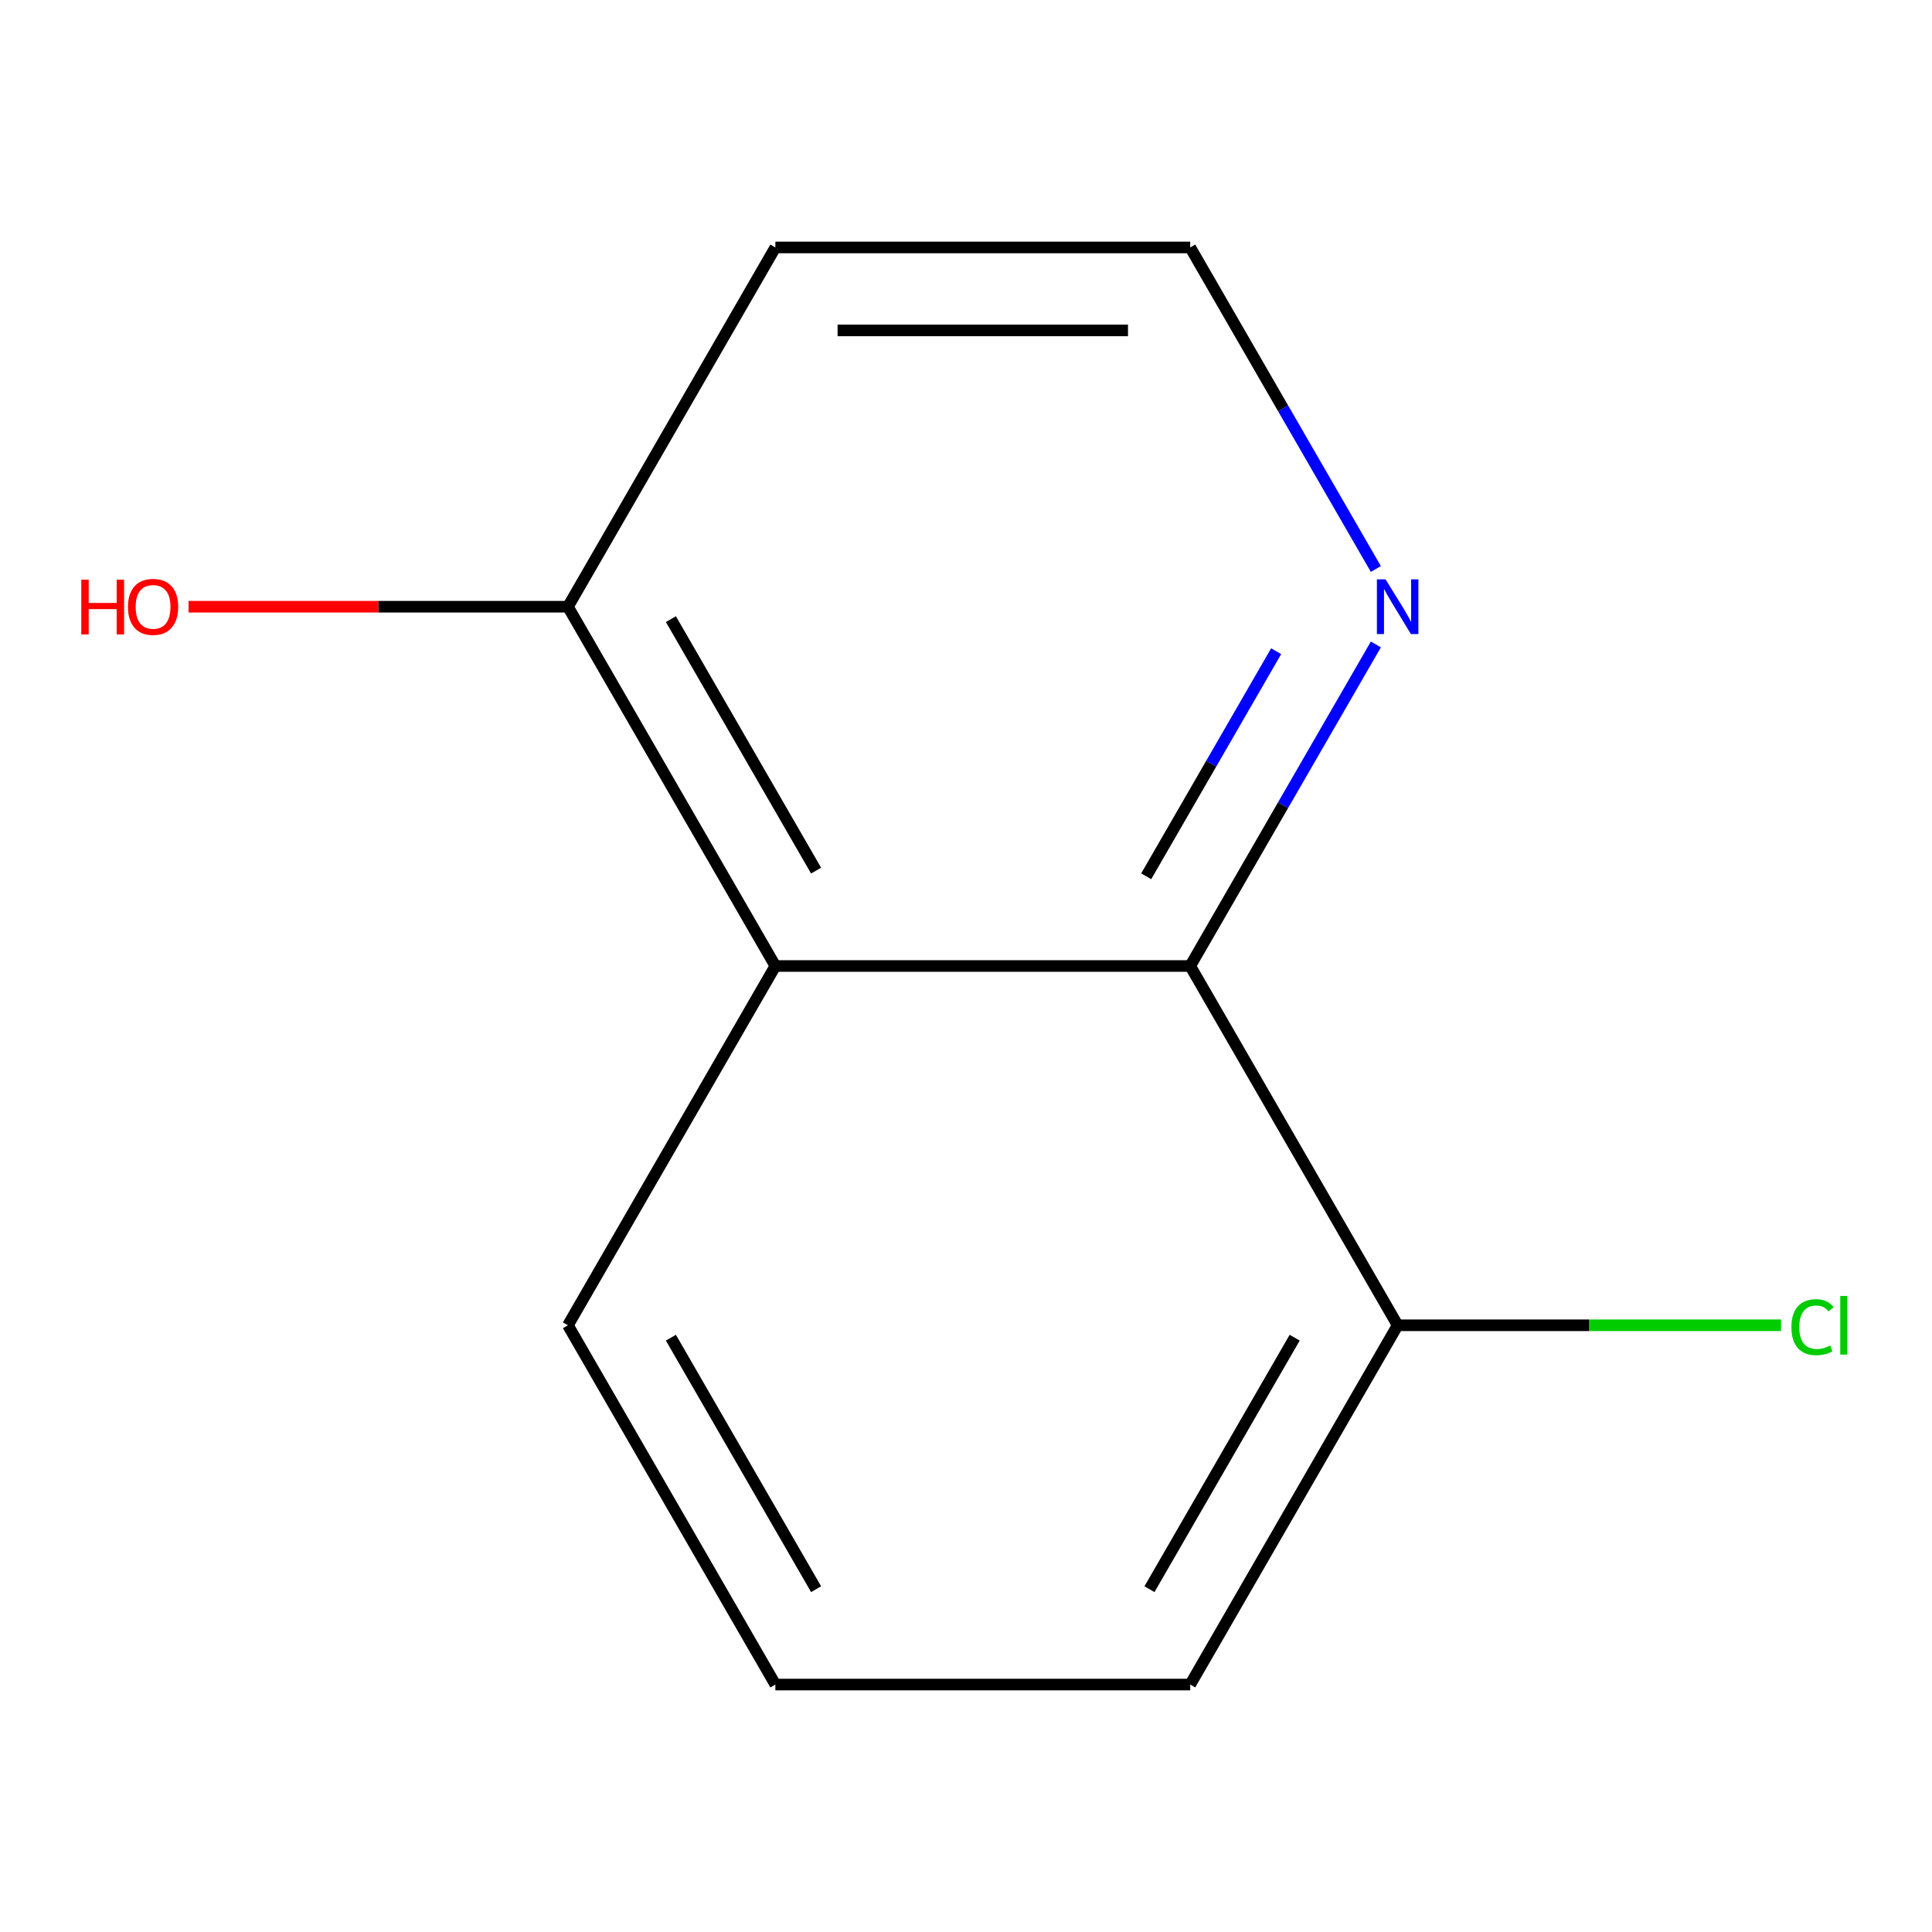 <?xml version='1.0' encoding='iso-8859-1'?>
<svg version='1.1' baseProfile='full'
              xmlns='http://www.w3.org/2000/svg'
                      xmlns:rdkit='http://www.rdkit.org/xml'
                      xmlns:xlink='http://www.w3.org/1999/xlink'
                  xml:space='preserve'
width='1000px' height='1000px' viewBox='0 0 1000 1000'>
<!-- END OF HEADER -->
<rect style='opacity:1.0;fill:#FFFFFF;stroke:none' width='1000' height='1000' x='0' y='0'> </rect>
<path class='bond-0' d='M 401.325,500 L 616.054,500' style='fill:none;fill-rule:evenodd;stroke:#000000;stroke-width:6px;stroke-linecap:butt;stroke-linejoin:miter;stroke-opacity:1' />
<path class='bond-2' d='M 401.325,500 L 293.96,314.039' style='fill:none;fill-rule:evenodd;stroke:#000000;stroke-width:6px;stroke-linecap:butt;stroke-linejoin:miter;stroke-opacity:1' />
<path class='bond-2' d='M 422.412,450.633 L 347.257,320.46' style='fill:none;fill-rule:evenodd;stroke:#000000;stroke-width:6px;stroke-linecap:butt;stroke-linejoin:miter;stroke-opacity:1' />
<path class='bond-8' d='M 401.325,500 L 293.96,685.961' style='fill:none;fill-rule:evenodd;stroke:#000000;stroke-width:6px;stroke-linecap:butt;stroke-linejoin:miter;stroke-opacity:1' />
<path class='bond-1' d='M 616.054,500 L 664.099,416.784' style='fill:none;fill-rule:evenodd;stroke:#000000;stroke-width:6px;stroke-linecap:butt;stroke-linejoin:miter;stroke-opacity:1' />
<path class='bond-1' d='M 664.099,416.784 L 712.144,333.567' style='fill:none;fill-rule:evenodd;stroke:#0000FF;stroke-width:6px;stroke-linecap:butt;stroke-linejoin:miter;stroke-opacity:1' />
<path class='bond-1' d='M 593.275,453.562 L 626.907,395.311' style='fill:none;fill-rule:evenodd;stroke:#000000;stroke-width:6px;stroke-linecap:butt;stroke-linejoin:miter;stroke-opacity:1' />
<path class='bond-1' d='M 626.907,395.311 L 660.538,337.059' style='fill:none;fill-rule:evenodd;stroke:#0000FF;stroke-width:6px;stroke-linecap:butt;stroke-linejoin:miter;stroke-opacity:1' />
<path class='bond-3' d='M 616.054,500 L 723.419,685.961' style='fill:none;fill-rule:evenodd;stroke:#000000;stroke-width:6px;stroke-linecap:butt;stroke-linejoin:miter;stroke-opacity:1' />
<path class='bond-11' d='M 712.144,294.511 L 664.099,211.294' style='fill:none;fill-rule:evenodd;stroke:#0000FF;stroke-width:6px;stroke-linecap:butt;stroke-linejoin:miter;stroke-opacity:1' />
<path class='bond-11' d='M 664.099,211.294 L 616.054,128.078' style='fill:none;fill-rule:evenodd;stroke:#000000;stroke-width:6px;stroke-linecap:butt;stroke-linejoin:miter;stroke-opacity:1' />
<path class='bond-5' d='M 293.96,314.039 L 401.325,128.078' style='fill:none;fill-rule:evenodd;stroke:#000000;stroke-width:6px;stroke-linecap:butt;stroke-linejoin:miter;stroke-opacity:1' />
<path class='bond-7' d='M 293.96,314.039 L 195.78,314.039' style='fill:none;fill-rule:evenodd;stroke:#000000;stroke-width:6px;stroke-linecap:butt;stroke-linejoin:miter;stroke-opacity:1' />
<path class='bond-7' d='M 195.78,314.039 L 97.599,314.039' style='fill:none;fill-rule:evenodd;stroke:#FF0000;stroke-width:6px;stroke-linecap:butt;stroke-linejoin:miter;stroke-opacity:1' />
<path class='bond-6' d='M 723.419,685.961 L 822.639,685.961' style='fill:none;fill-rule:evenodd;stroke:#000000;stroke-width:6px;stroke-linecap:butt;stroke-linejoin:miter;stroke-opacity:1' />
<path class='bond-6' d='M 822.639,685.961 L 921.86,685.961' style='fill:none;fill-rule:evenodd;stroke:#00CC00;stroke-width:6px;stroke-linecap:butt;stroke-linejoin:miter;stroke-opacity:1' />
<path class='bond-12' d='M 723.419,685.961 L 616.054,871.922' style='fill:none;fill-rule:evenodd;stroke:#000000;stroke-width:6px;stroke-linecap:butt;stroke-linejoin:miter;stroke-opacity:1' />
<path class='bond-12' d='M 670.122,692.382 L 594.967,822.555' style='fill:none;fill-rule:evenodd;stroke:#000000;stroke-width:6px;stroke-linecap:butt;stroke-linejoin:miter;stroke-opacity:1' />
<path class='bond-4' d='M 616.054,128.078 L 401.325,128.078' style='fill:none;fill-rule:evenodd;stroke:#000000;stroke-width:6px;stroke-linecap:butt;stroke-linejoin:miter;stroke-opacity:1' />
<path class='bond-4' d='M 583.845,171.024 L 433.534,171.024' style='fill:none;fill-rule:evenodd;stroke:#000000;stroke-width:6px;stroke-linecap:butt;stroke-linejoin:miter;stroke-opacity:1' />
<path class='bond-9' d='M 293.96,685.961 L 401.325,871.922' style='fill:none;fill-rule:evenodd;stroke:#000000;stroke-width:6px;stroke-linecap:butt;stroke-linejoin:miter;stroke-opacity:1' />
<path class='bond-9' d='M 347.257,692.382 L 422.412,822.555' style='fill:none;fill-rule:evenodd;stroke:#000000;stroke-width:6px;stroke-linecap:butt;stroke-linejoin:miter;stroke-opacity:1' />
<path class='bond-10' d='M 401.325,871.922 L 616.054,871.922' style='fill:none;fill-rule:evenodd;stroke:#000000;stroke-width:6px;stroke-linecap:butt;stroke-linejoin:miter;stroke-opacity:1' />
<path  class='atom-2' d='M 717.159 299.879
L 726.439 314.879
Q 727.359 316.359, 728.839 319.039
Q 730.319 321.719, 730.399 321.879
L 730.399 299.879
L 734.159 299.879
L 734.159 328.199
L 730.279 328.199
L 720.319 311.799
Q 719.159 309.879, 717.919 307.679
Q 716.719 305.479, 716.359 304.799
L 716.359 328.199
L 712.679 328.199
L 712.679 299.879
L 717.159 299.879
' fill='#0000FF'/>
<path  class='atom-7' d='M 927.228 686.941
Q 927.228 679.901, 930.508 676.221
Q 933.828 672.501, 940.108 672.501
Q 945.948 672.501, 949.068 676.621
L 946.428 678.781
Q 944.148 675.781, 940.108 675.781
Q 935.828 675.781, 933.548 678.661
Q 931.308 681.501, 931.308 686.941
Q 931.308 692.541, 933.628 695.421
Q 935.988 698.301, 940.548 698.301
Q 943.668 698.301, 947.308 696.421
L 948.428 699.421
Q 946.948 700.381, 944.708 700.941
Q 942.468 701.501, 939.988 701.501
Q 933.828 701.501, 930.508 697.741
Q 927.228 693.981, 927.228 686.941
' fill='#00CC00'/>
<path  class='atom-7' d='M 952.508 670.781
L 956.188 670.781
L 956.188 701.141
L 952.508 701.141
L 952.508 670.781
' fill='#00CC00'/>
<path  class='atom-8' d='M 42.071 300.039
L 45.911 300.039
L 45.911 312.079
L 60.391 312.079
L 60.391 300.039
L 64.231 300.039
L 64.231 328.359
L 60.391 328.359
L 60.391 315.279
L 45.911 315.279
L 45.911 328.359
L 42.071 328.359
L 42.071 300.039
' fill='#FF0000'/>
<path  class='atom-8' d='M 66.231 314.119
Q 66.231 307.319, 69.591 303.519
Q 72.951 299.719, 79.231 299.719
Q 85.511 299.719, 88.871 303.519
Q 92.231 307.319, 92.231 314.119
Q 92.231 320.999, 88.831 324.919
Q 85.431 328.799, 79.231 328.799
Q 72.991 328.799, 69.591 324.919
Q 66.231 321.039, 66.231 314.119
M 79.231 325.599
Q 83.551 325.599, 85.871 322.719
Q 88.231 319.799, 88.231 314.119
Q 88.231 308.559, 85.871 305.759
Q 83.551 302.919, 79.231 302.919
Q 74.911 302.919, 72.551 305.719
Q 70.231 308.519, 70.231 314.119
Q 70.231 319.839, 72.551 322.719
Q 74.911 325.599, 79.231 325.599
' fill='#FF0000'/>
</svg>

